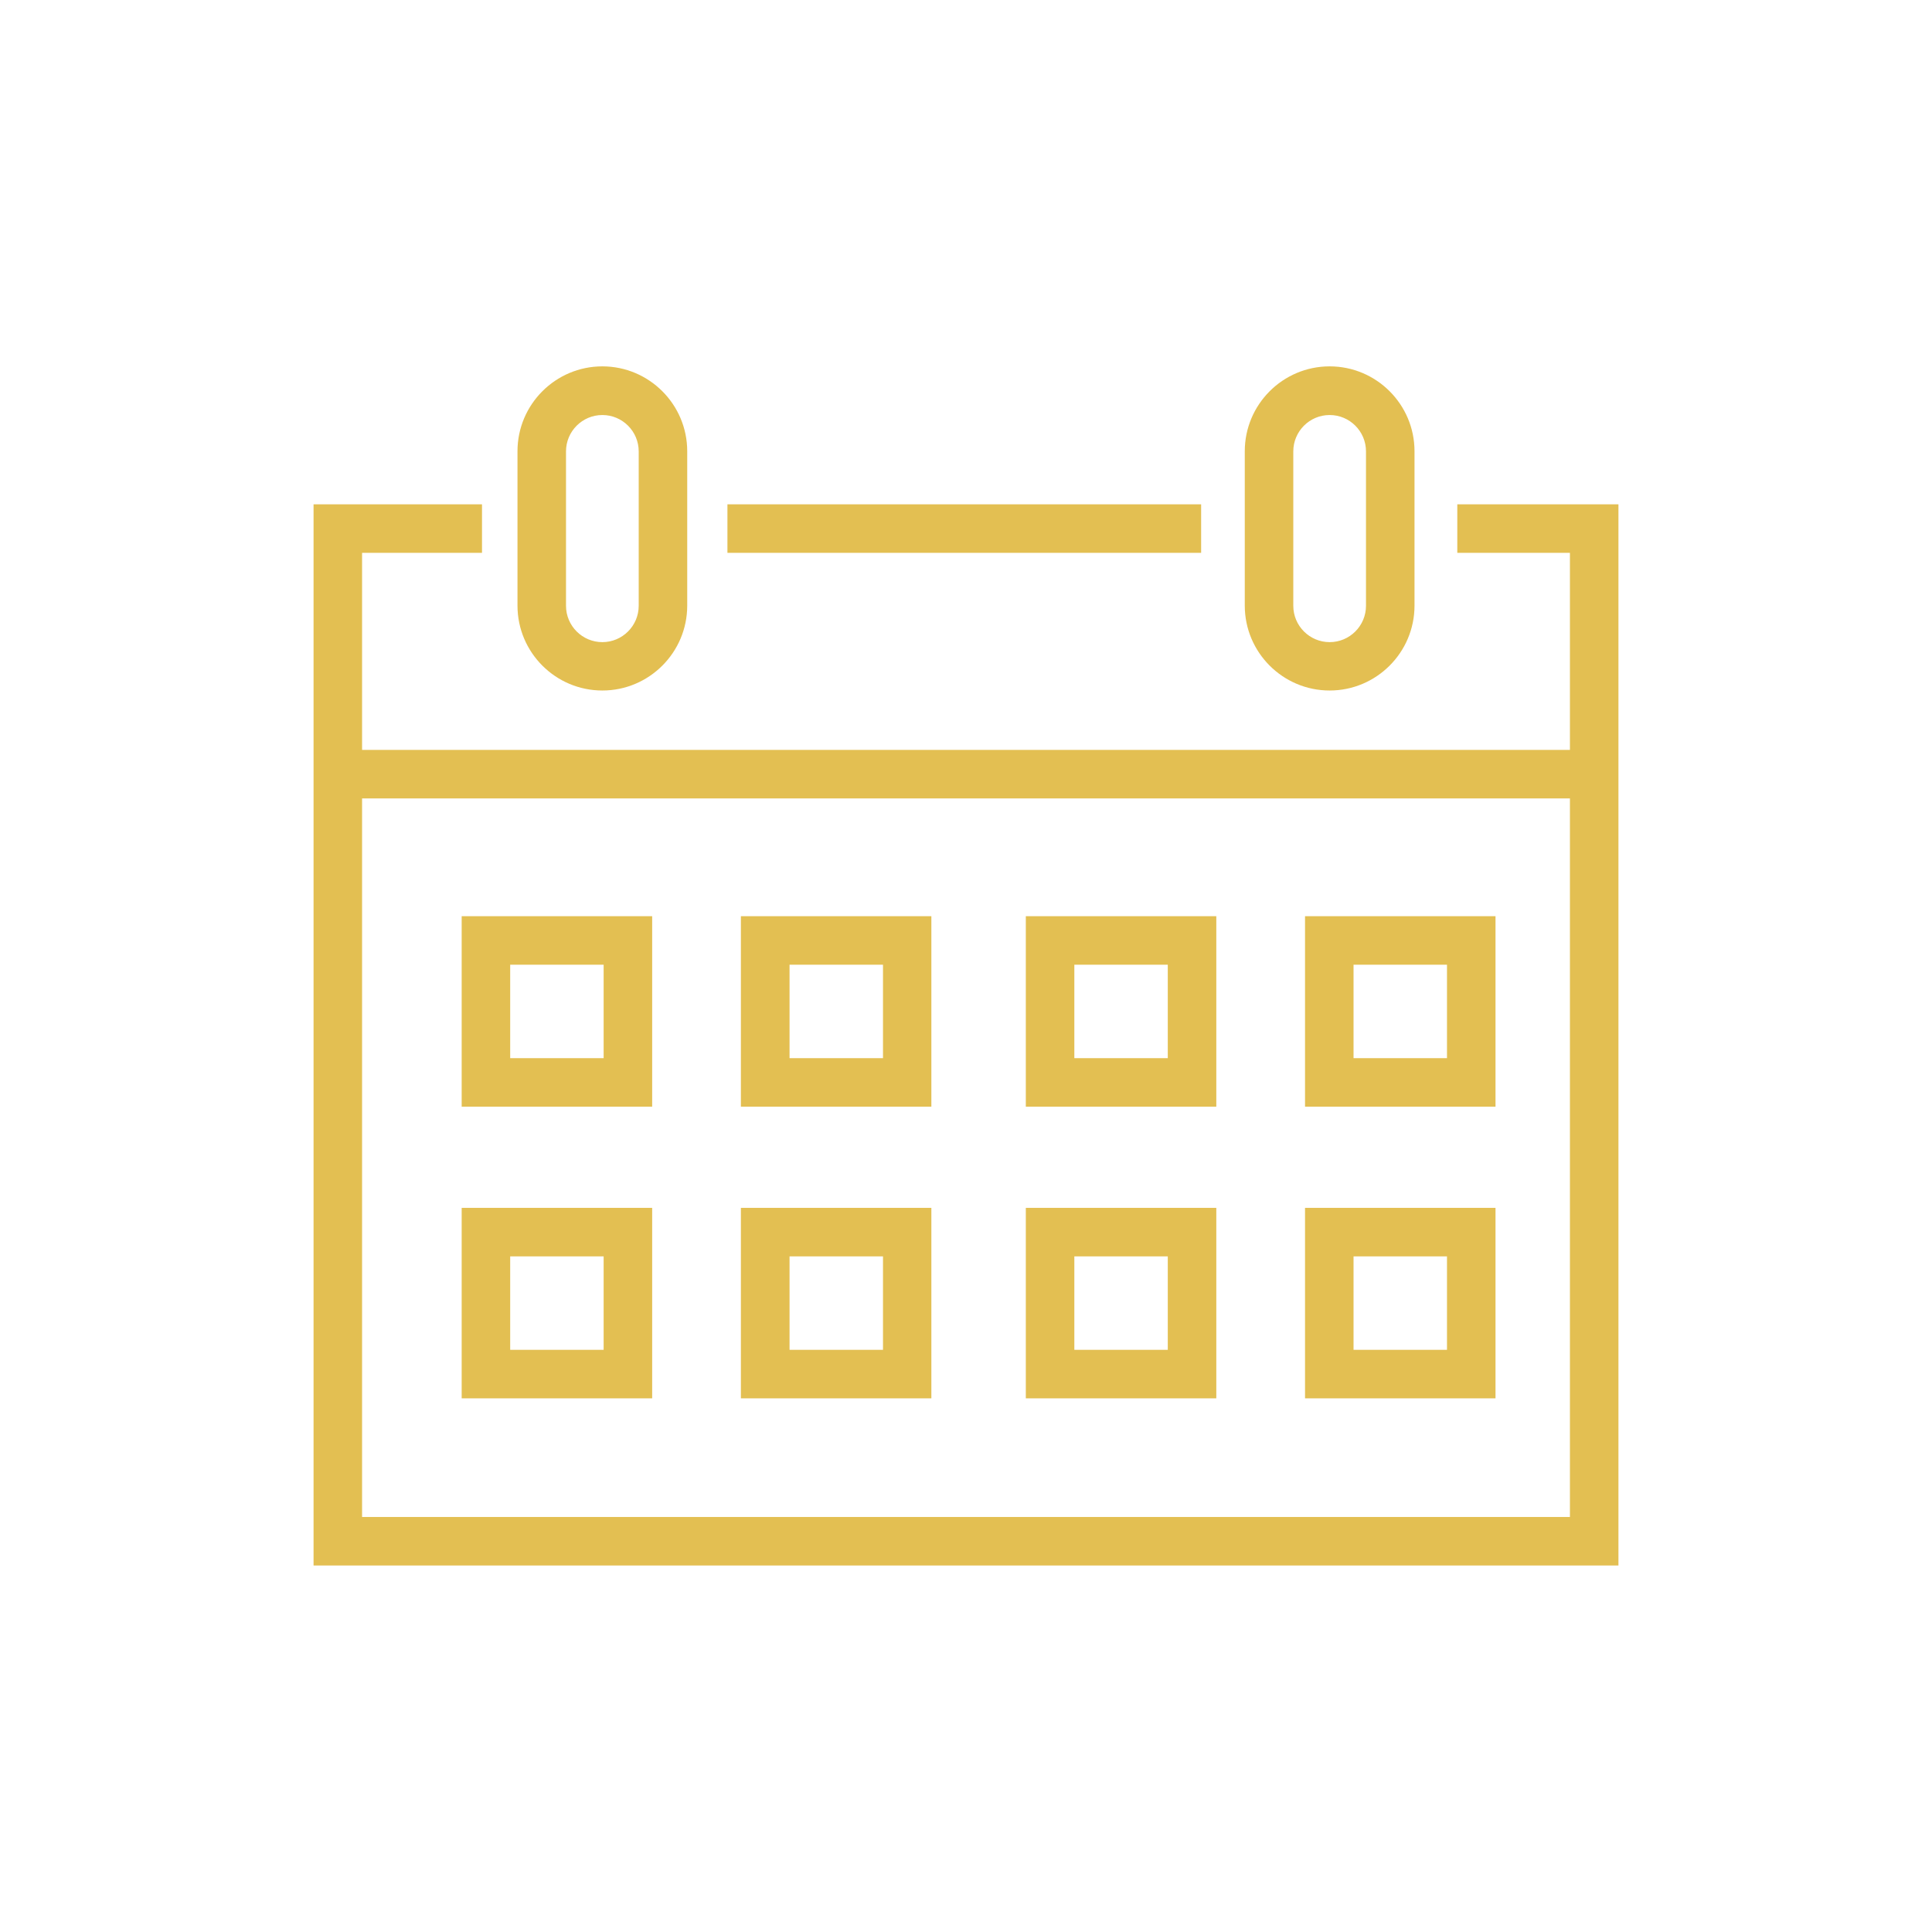 <?xml version="1.0" encoding="UTF-8"?>
<svg id="Layer_1" data-name="Layer 1" xmlns="http://www.w3.org/2000/svg" viewBox="0 0 135 135">
  <defs>
    <style>
      .cls-1 {
        fill: #e3bf52;
      }
    </style>
  </defs>
  <rect class="cls-1" x="50.83" y="35.24" width="33.1" height="3.39"/>
  <polygon class="cls-1" points="113.09 109.39 21.91 109.39 21.91 35.24 33.68 35.24 33.68 38.63 25.3 38.63 25.3 106 109.7 106 109.7 38.63 101.83 38.63 101.83 35.24 113.09 35.24 113.09 109.39"/>
  <g>
    <path class="cls-1" d="M42.09,48.25c-3.27,0-5.93-2.66-5.93-5.93v-10.79c0-3.27,2.66-5.93,5.93-5.93s5.93,2.66,5.93,5.93v10.79c0,3.27-2.66,5.93-5.93,5.93ZM42.09,29c-1.4,0-2.54,1.14-2.54,2.54v10.79c0,1.4,1.14,2.54,2.54,2.54s2.54-1.14,2.54-2.54v-10.79c0-1.4-1.14-2.54-2.54-2.54Z"/>
    <path class="cls-1" d="M92.91,48.25c-3.27,0-5.93-2.66-5.93-5.93v-10.79c0-3.27,2.66-5.93,5.93-5.93s5.93,2.66,5.93,5.93v10.79c0,3.27-2.66,5.93-5.93,5.93ZM92.91,29c-1.4,0-2.54,1.14-2.54,2.54v10.79c0,1.4,1.14,2.54,2.54,2.54s2.54-1.14,2.54-2.54v-10.79c0-1.4-1.14-2.54-2.54-2.54Z"/>
  </g>
  <rect class="cls-1" x="23.6" y="52.4" width="87.8" height="3.39"/>
  <g>
    <path class="cls-1" d="M45.57,77.33h-13.31v-13.31h13.31v13.31ZM35.65,73.94h6.53v-6.53h-6.53v6.53Z"/>
    <path class="cls-1" d="M65.08,77.33h-13.31v-13.31h13.31v13.31ZM55.17,73.94h6.53v-6.53h-6.53v6.53Z"/>
    <path class="cls-1" d="M45.57,97.71h-13.31v-13.31h13.31v13.31ZM35.65,94.32h6.53v-6.53h-6.53v6.53Z"/>
    <path class="cls-1" d="M65.08,97.71h-13.31v-13.31h13.31v13.31ZM55.17,94.32h6.53v-6.53h-6.53v6.53Z"/>
    <path class="cls-1" d="M84.99,77.33h-13.31v-13.31h13.31v13.31ZM75.07,73.94h6.53v-6.53h-6.53v6.53Z"/>
    <path class="cls-1" d="M104.5,77.33h-13.31v-13.31h13.31v13.31ZM94.58,73.94h6.53v-6.53h-6.53v6.53Z"/>
    <path class="cls-1" d="M84.99,97.71h-13.31v-13.31h13.31v13.31ZM75.07,94.32h6.53v-6.53h-6.53v6.53Z"/>
    <path class="cls-1" d="M104.5,97.71h-13.31v-13.31h13.31v13.31ZM94.58,94.32h6.53v-6.53h-6.53v6.53Z"/>
  </g>
</svg>